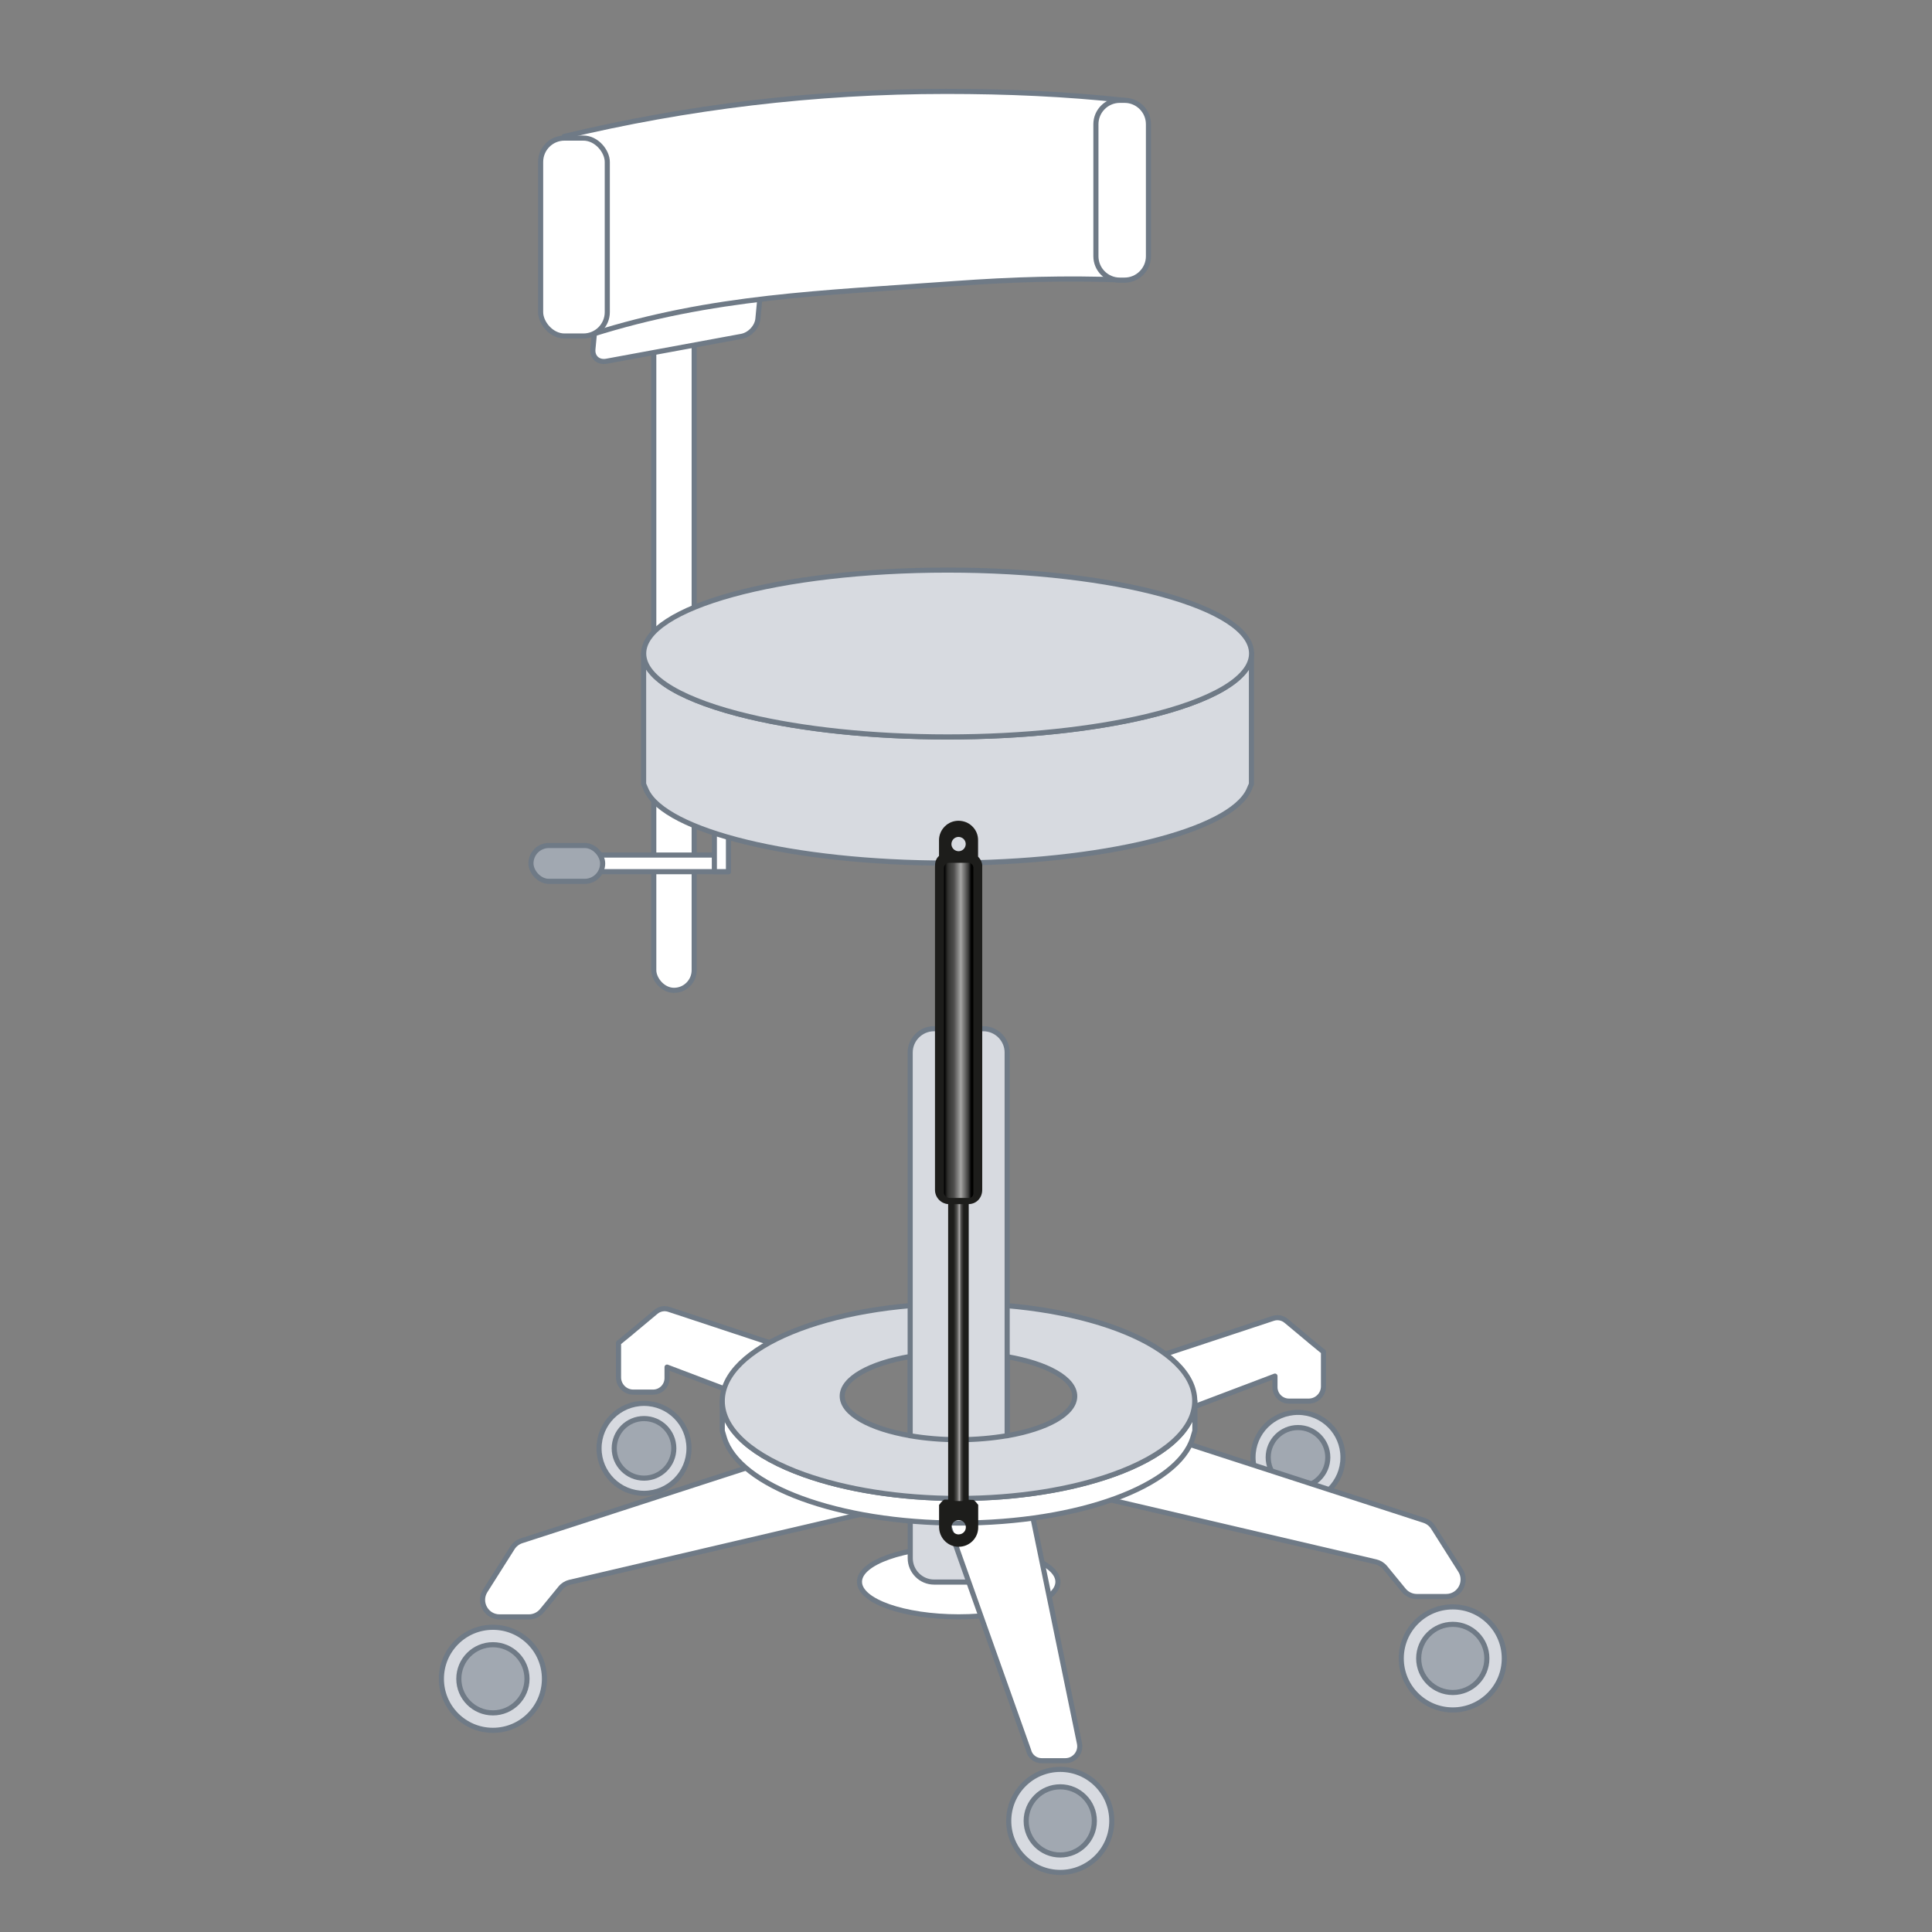 <?xml version="1.0" encoding="UTF-8"?>
<svg xmlns="http://www.w3.org/2000/svg" xmlns:xlink="http://www.w3.org/1999/xlink" viewBox="0 0 283.46 283.46">
  <rect x="0" y="0" width="283.46" height="283.46" fill="#808080" stroke="none"/>
  <defs>
    <style>.cls-1{fill:url(#Neues_Verlaufsfeld_2);}.cls-2{fill:#fff;}.cls-2,.cls-3,.cls-4{stroke:#6f7a86;stroke-linecap:round;stroke-linejoin:round;stroke-width:.75px;}.cls-3{fill:#d7dae0;}.cls-5{fill:url(#Unbenannter_Verlauf_69);}.cls-6{fill:#1d1d1b;}.cls-4{fill:#a1a8b1;}</style>
    <linearGradient id="Neues_Verlaufsfeld_2" x1="32.09" y1="400.78" x2="33.74" y2="400.78" gradientTransform="translate(107.74 -203.81)" gradientUnits="userSpaceOnUse">
      <stop offset=".04" stop-color="#1d1d1b"></stop>
      <stop offset=".16" stop-color="#30302e"></stop>
      <stop offset=".34" stop-color="#4f4f4d"></stop>
      <stop offset=".57" stop-color="#a6a5a4"></stop>
      <stop offset=".72" stop-color="#4b4a49"></stop>
      <stop offset=".95" stop-color="#1d1d1b"></stop>
    </linearGradient>
    <linearGradient id="Unbenannter_Verlauf_69" x1="30.76" y1="354.99" x2="35.07" y2="354.99" gradientTransform="translate(107.74 -203.81)" gradientUnits="userSpaceOnUse">
      <stop offset=".01" stop-color="#000"></stop>
      <stop offset=".13" stop-color="#30302e"></stop>
      <stop offset=".34" stop-color="#4f4f4d"></stop>
      <stop offset=".57" stop-color="#a6a5a4"></stop>
      <stop offset=".83" stop-color="#3b3b3a"></stop>
      <stop offset=".93" stop-color="#000"></stop>
    </linearGradient>
  </defs>
  <g id="Arztstühle_und_Hocker">
    <ellipse class="cls-2" cx="140.66" cy="232.08" rx="14.56" ry="5.14"></ellipse>
    <circle class="cls-3" cx="190.44" cy="213.82" r="6.6"></circle>
    <circle class="cls-4" cx="190.44" cy="213.82" r="4.37"></circle>
    <path class="cls-2" d="m164.74,200.72l22.05-7.29c.66-.22,1.39-.08,1.92.37l3.51,2.93s.03.03.05.05l1.91,1.56v5.06c0,1.2-.97,2.17-2.17,2.17h-2.89c-1.14,0-2.06-.92-2.06-2.06v-1.61h0l-14.27,5.41-8.06-6.58Z"></path>
    <circle class="cls-3" cx="94.49" cy="212.5" r="6.6"></circle>
    <circle class="cls-4" cx="94.49" cy="212.5" r="4.37"></circle>
    <path class="cls-2" d="m120.19,199.4l-22.05-7.29c-.66-.22-1.39-.08-1.92.37l-3.51,2.93s-.03.03-.05.05l-1.91,1.56v5.06c0,1.2.97,2.17,2.17,2.17h2.89c1.14,0,2.06-.92,2.06-2.06v-1.61h0l14.27,5.41,8.06-6.58Z"></path>
    <rect class="cls-2" x="95.92" y="43.67" width="5.93" height="101.63" rx="2.96" ry="2.96"></rect>
    <path class="cls-2" d="m108.79,49.35l-19.8,3.65c-1.21.22-2.11-.57-2-1.77l.37-3.88c.11-1.2,1.2-2.36,2.41-2.58l19.8-3.65c1.21-.22,2.11.57,2,1.77l-.37,3.88c-.11,1.2-1.2,2.36-2.41,2.58Z"></path>
    <path class="cls-3" d="m133.55,210.64v17.98c0,1.92,1.57,3.5,3.5,3.5h7.23c1.92,0,3.5-1.57,3.5-3.5v-17.99c-2.17.38-4.58.59-7.14.59s-4.93-.21-7.09-.58Z"></path>
    <circle class="cls-3" cx="155.56" cy="267.16" r="7.56"></circle>
    <path class="cls-2" d="m156.3,258.33h-3.47c-.92,0-1.72-.64-1.92-1.53l-13.47-37.91h13.33l7.61,36.91c.26,1.31-.74,2.53-2.08,2.53Z"></path>
    <circle class="cls-4" cx="155.56" cy="267.16" r="5"></circle>
    <path class="cls-2" d="m117.45,212.79l-40.93,13.27c-.55.18-1.03.55-1.34,1.04l-3.99,6.3c-1.05,1.66.14,3.83,2.11,3.83h4.29c.75,0,1.46-.34,1.93-.91l2.72-3.32c.35-.43.83-.72,1.36-.85l44.92-10.5c2.36-.55,2.63-3.8.39-4.73l-9.73-4.06c-.55-.23-1.16-.25-1.73-.07Z"></path>
    <path class="cls-2" d="m168.02,209.8l40.93,13.27c.55.18,1.03.55,1.34,1.04l3.99,6.3c1.05,1.66-.14,3.83-2.11,3.83h-4.29c-.75,0-1.46-.34-1.93-.91l-2.72-3.32c-.35-.43-.83-.72-1.36-.85l-44.92-10.5c-2.36-.55-2.63-3.8-.39-4.73l9.73-4.06c.55-.23,1.16-.25,1.73-.07Z"></path>
    <path class="cls-2" d="m163.29,216.36c-6.08,2.17-13.99,3.49-22.66,3.49s-16.58-1.32-22.66-3.49c-7.34-2.62-12-6.48-12-10.8v4.36l.31,1.05c2.16,7.04,16.7,12.49,34.36,12.49s32.2-5.45,34.36-12.49l.31-1.05v-4.36c0,4.32-4.66,8.18-12,10.8Z"></path>
    <path class="cls-3" d="m140.63,191.26c-19.14,0-34.66,6.4-34.66,14.3h0c0,4.32,4.66,8.18,12,10.8,6.08,2.17,13.99,3.49,22.66,3.49s16.58-1.32,22.66-3.49c7.34-2.62,12-6.48,12-10.8h0c0-7.9-15.52-14.3-34.66-14.3Zm-7.09,19.38c-5.88-1.01-9.97-3.23-9.97-5.81s4.09-4.8,9.97-5.81v11.61Zm14.22,0v-11.59c5.85,1.01,9.92,3.22,9.92,5.8s-4.07,4.78-9.92,5.8Z"></path>
    <path class="cls-3" d="m144.27,150.93h-7.23c-1.92,0-3.5,1.57-3.5,3.5v56.22c2.16.37,4.55.58,7.09.58s4.96-.22,7.14-.59v-56.21c0-1.92-1.57-3.5-3.5-3.5Z"></path>
    <path class="cls-2" d="m82.82,20.26l4.01,28.81c17.69-5.61,33.7-6.05,53.03-7.45,8.9-.64,16.43-.86,25.14-.54V14.72c-8.64-.94-17.3-1.31-26.19-1.31-19.3,0-38.07,2.29-56.05,6.61"></path>
    <circle class="cls-3" cx="72.32" cy="246.31" r="7.56"></circle>
    <circle class="cls-4" cx="72.32" cy="246.31" r="5"></circle>
    <circle class="cls-3" cx="213.15" cy="243.32" r="7.56"></circle>
    <circle class="cls-4" cx="213.15" cy="243.32" r="5"></circle>
    <rect class="cls-2" x="80.4" y="125.45" width="26.48" height="2.44"></rect>
    <rect class="cls-2" x="104.81" y="120.63" width="2.07" height="7.26"></rect>
    <rect class="cls-4" x="77.9" y="124.05" width="10.52" height="5.26" rx="2.63" ry="2.63"></rect>
    <path class="cls-3" d="m168.18,105.13c-7.82,1.86-18,2.99-29.16,2.99s-21.33-1.13-29.15-2.99c-9.44-2.24-15.43-5.55-15.44-9.25v19.15l.39.9c2.77,6.03,21.48,10.7,44.2,10.7s41.42-4.67,44.2-10.7l.39-.9v-19.15c0,3.7-6,7.01-15.44,9.25Z"></path>
    <path class="cls-3" d="m139.03,83.64c-24.63,0-44.59,5.48-44.59,12.24h0c0,3.7,6,7.01,15.44,9.25,7.82,1.86,18,2.99,29.15,2.99s21.33-1.13,29.16-2.99c9.44-2.24,15.44-5.55,15.44-9.25h0c0-6.76-19.96-12.24-44.59-12.24Z"></path>
    <rect class="cls-2" x="79.32" y="20.26" width="9.78" height="29.04" rx="3.5" ry="3.5"></rect>
    <path class="cls-2" d="m165,14.72c1.92,0,3.5,1.57,3.5,3.5v19.38c0,1.92-1.57,3.5-3.5,3.5h-.71c-1.92,0-3.5-1.57-3.5-3.5v-19.38c0-1.92,1.57-3.5,3.5-3.5h.71"></path>
  </g>
  <g id="Gas_spring">
    <path class="cls-6" d="m142.13,220.04v-46.36c0-.36-.1-.71-.29-.97-.18-.26-.43-.4-.68-.4h0s-1.09,0-1.09,0c-.53,0-.97.62-.96,1.38v46.33m0,0h-.57c-.24.15-.38.3-.47.41l-.29.37v3.29c.02.77.32,1.48.86,2.02.54.54,1.26.83,2.01.83.79,0,1.49-.3,2.04-.84.54-.54.84-1.27.83-2.03v-3.28s-.3-.37-.3-.37c-.07-.09-.2-.22-.38-.35l-.71-.03m-1.47,5.09c-.58,0-1.05-.46-1.06-1.05,0-.58.47-1.05,1.05-1.06.58,0,1.06.47,1.06,1.05s-.46,1.05-1.05,1.05Z"></path>
    <rect class="cls-1" x="139.83" y="173.7" width="1.65" height="46.53" rx=".32" ry=".32"></rect>
    <path class="cls-6" d="m144.12,127.09c0-.53-.25-1.03-.62-1.41v-2.39c.01-.77-.28-1.49-.83-2.03-.54-.55-1.25-.83-2.04-.84-.75,0-1.47.29-2.01.83-.54.54-.85,1.26-.85,2.02v2.31c-.46.39-.6.96-.59,1.59v47.44c.01.57.24,1.09.65,1.48.39.38.91.58,1.42.58.02,0,.03,0,.05,0h2.84s.02-.01.03-.01c1.15-.03,1.96-.99,1.94-2.12v-47.44Zm-3.5-4.3c.58,0,1.06.45,1.07,1.03,0,.58-.45,1.06-1.03,1.07-.58,0-1.06-.45-1.07-1.03,0-.58.45-1.06,1.03-1.07Z"></path>
    <path class="cls-5" d="m142.23,175.75c.41-.01.59-.35.58-.76v-47.67c0-.41-.34-.74-.75-.73h-2.84c-.41.02-.73.36-.72.77v47.67c0,.41.48.74.89.73h2.84Z"></path>
  </g>
</svg>
